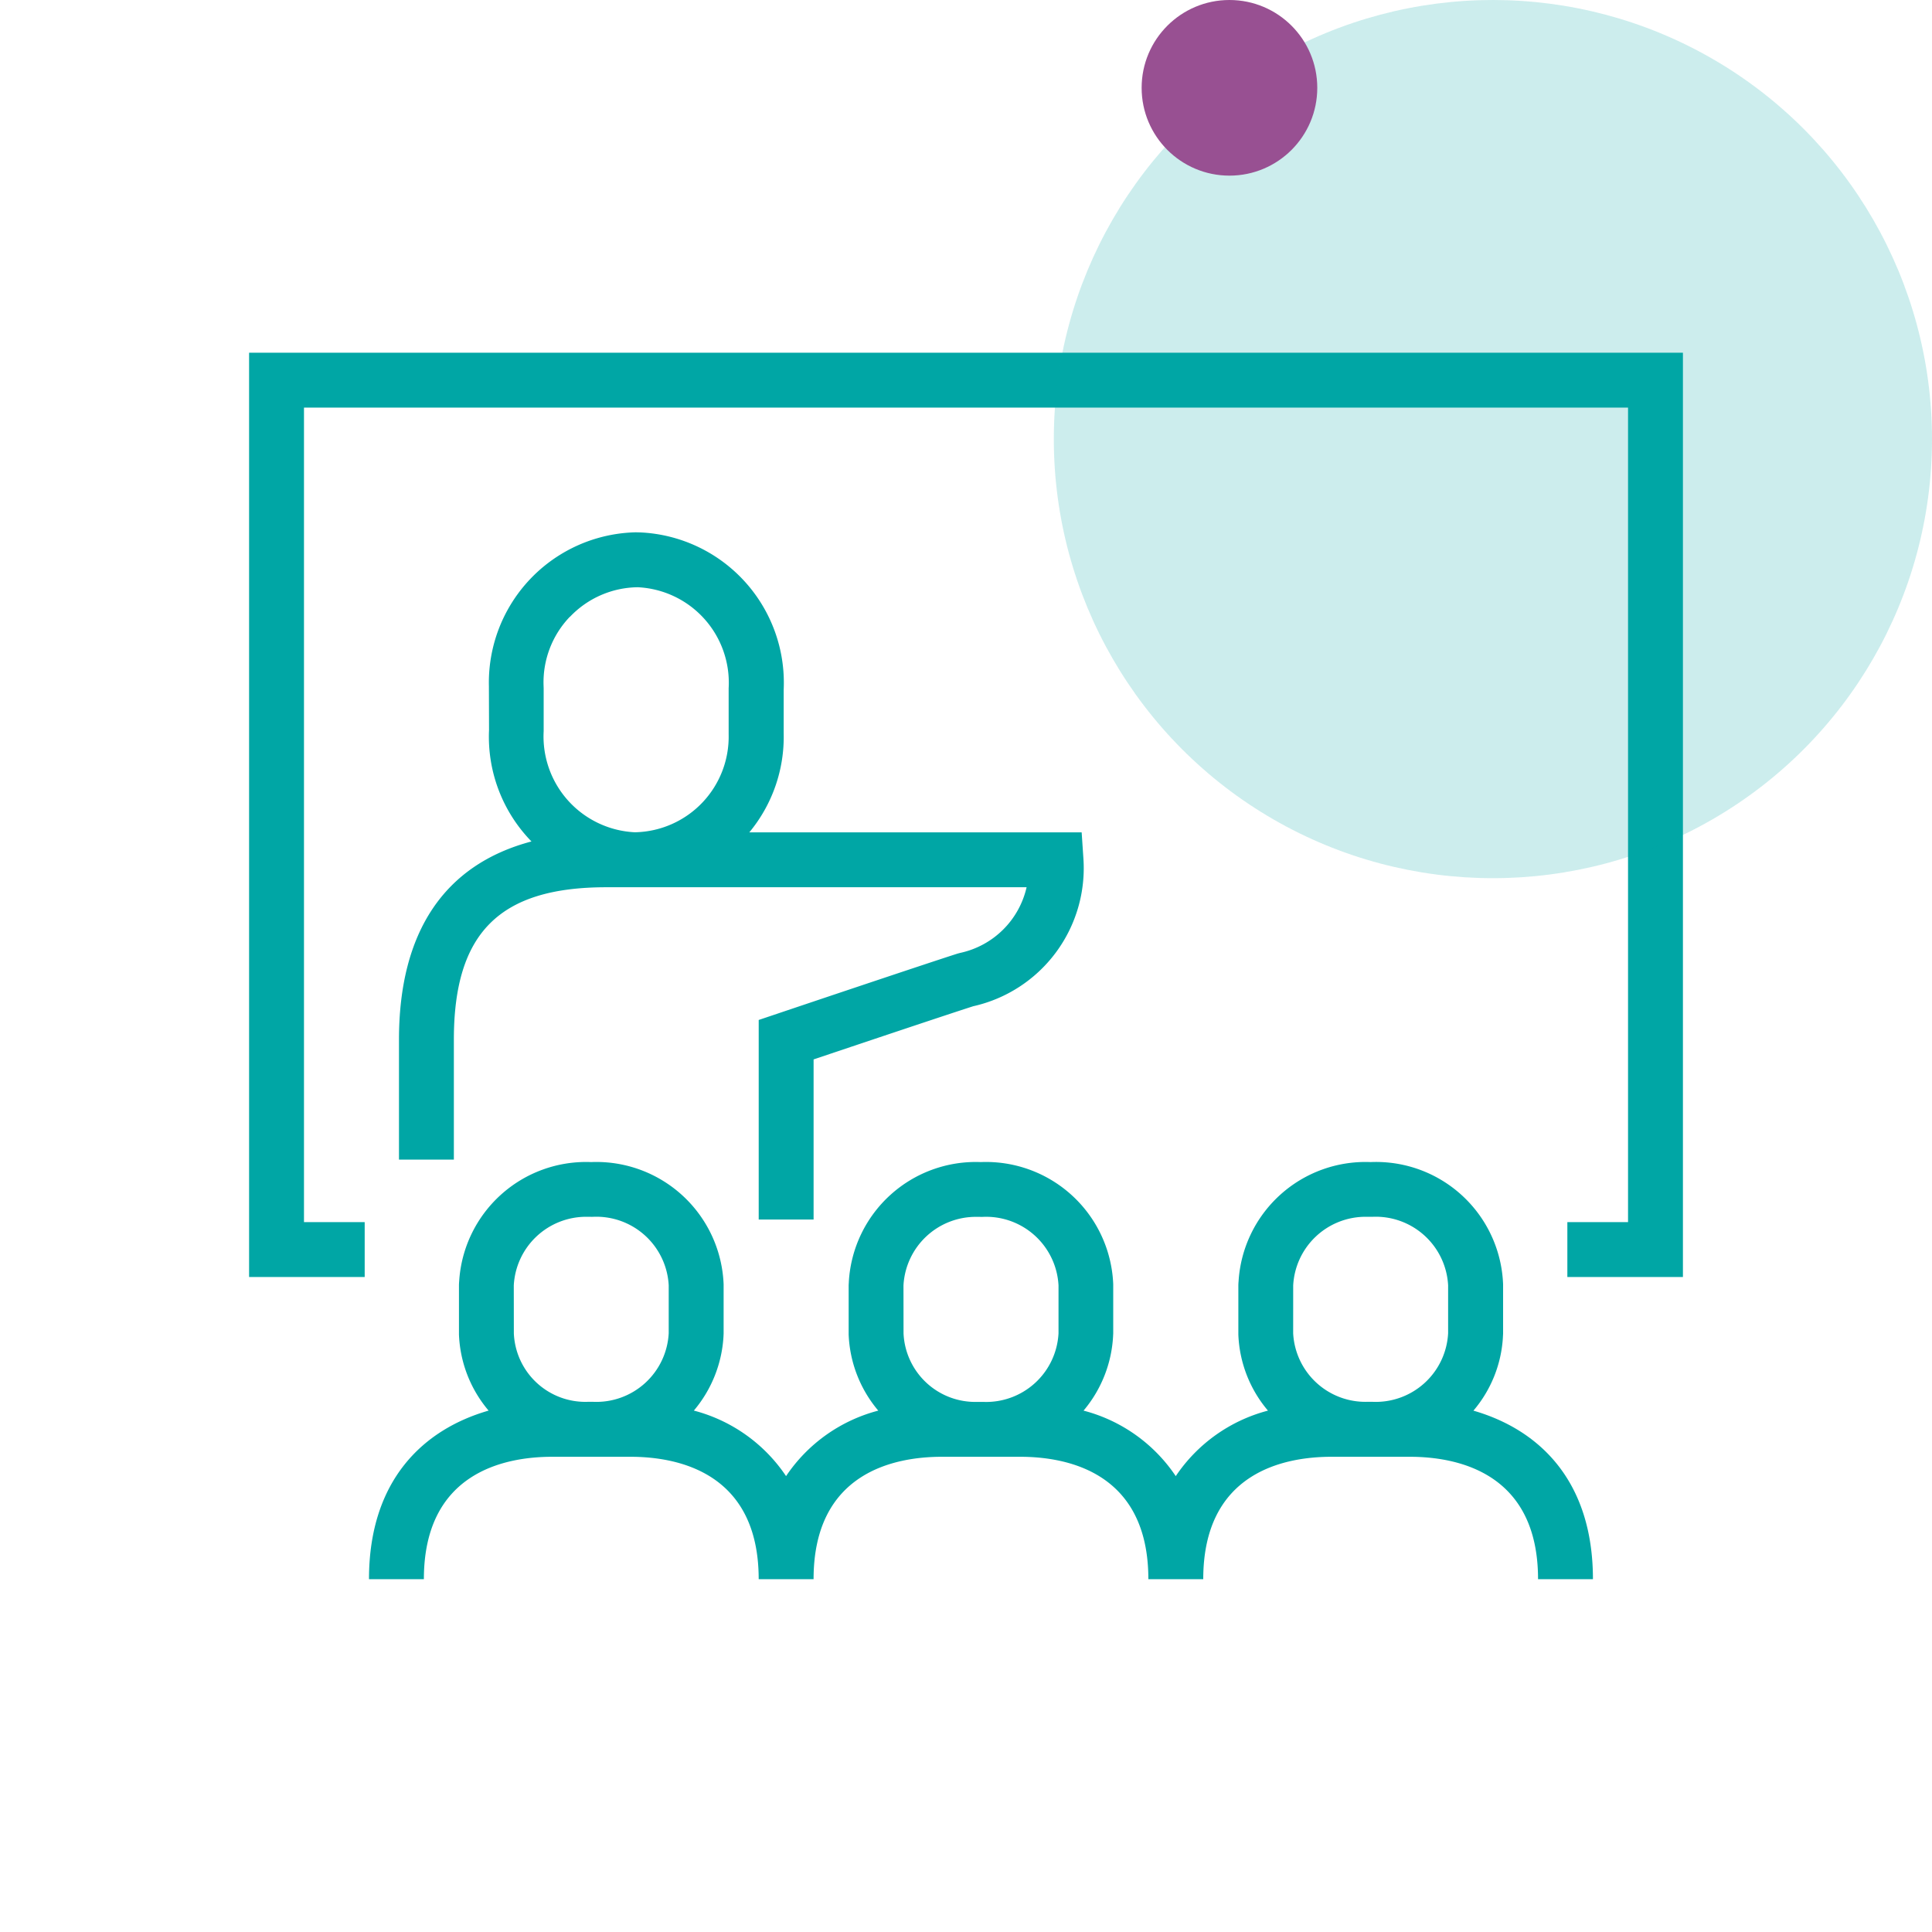 <svg id="profil_professionnel-formation_s" xmlns="http://www.w3.org/2000/svg" xmlns:xlink="http://www.w3.org/1999/xlink" width="88" height="88" viewBox="0 0 88 88">
  <defs>
    <clipPath id="clip-path">
      <rect id="Rectangle_884" data-name="Rectangle 884" width="65.31" height="55.867" transform="translate(0 0)" fill="#00a6a5"/>
    </clipPath>
  </defs>
  <rect id="Rectangle_589" data-name="Rectangle 589" width="88" height="88" fill="none"/>
  <g id="Groupe_488" data-name="Groupe 488" transform="translate(11.346 16.066)">
    <path id="Tracé_771" data-name="Tracé 771" d="M0,0V42.1H5.265V39.6H2.5V2.5H62.809V39.6H60.045v2.5h5.264V0Z" fill="#00a6a5"/>
    <g id="Groupe_487" data-name="Groupe 487">
      <g id="Groupe_486" data-name="Groupe 486" clip-path="url(#clip-path)">
        <path id="Tracé_772" data-name="Tracé 772" d="M6.827,31.29v5.462h2.5V31.29c0-4.866,2.076-6.943,6.943-6.943H35.414a3.957,3.957,0,0,1-3.027,2.991l-.11.029c-1.415.45-7.937,2.645-8.214,2.739l-.851.286v9.091h2.5V32.189c1.837-.618,6.1-2.048,7.27-2.422A6.445,6.445,0,0,0,38,23.013l-.078-1.166H22.784a6.811,6.811,0,0,0,1.566-4.51l0-1.992a6.853,6.853,0,0,0-6.527-7.16l-.213-.005a6.847,6.847,0,0,0-6.687,7.009l.006,1.992a6.824,6.824,0,0,0,1.933,5.08C8.9,23.311,6.827,26.375,6.827,31.29m7.792-19.265A4.326,4.326,0,0,1,17.7,10.682a4.354,4.354,0,0,1,4.143,4.6v1.952l0,.157a4.353,4.353,0,0,1-4.241,4.451h-.044v0a4.369,4.369,0,0,1-4.141-4.6V15.287l-.005-.157a4.313,4.313,0,0,1,1.2-3.105" fill="#00a6a5"/>
        <path id="Tracé_773" data-name="Tracé 773" d="M55.766,48.188a5.662,5.662,0,0,0,1.343-3.335c0-.041.009-.141.009-.183V42.437a5.79,5.79,0,0,0-6.032-5.572A5.792,5.792,0,0,0,45.069,42.3c-.005.041-.01.141-.01.183l0,2.233a5.684,5.684,0,0,0,1.349,3.47,7.27,7.27,0,0,0-4.2,2.984,7.257,7.257,0,0,0-4.2-2.984,5.73,5.73,0,0,0,1.346-3.4c0-.021.006-.1.006-.122V42.437a5.8,5.8,0,0,0-6.032-5.572A5.793,5.793,0,0,0,27.318,42.3c0,.041-.009.141-.009.183v2.233a5.714,5.714,0,0,0,1.349,3.47,7.266,7.266,0,0,0-4.2,2.983,7.267,7.267,0,0,0-4.2-2.985,5.745,5.745,0,0,0,1.351-3.394c0-.021.005-.1.005-.122V42.437a5.8,5.8,0,0,0-6.031-5.572A5.793,5.793,0,0,0,9.568,42.3c-.005.041-.009.141-.009.183v2.233a5.7,5.7,0,0,0,1.35,3.469c-2.962.852-5.448,3.161-5.448,7.68h2.5c0-4.853,3.666-5.577,5.851-5.577h1.763c.084,0,.166,0,.248,0,.017,0,.033,0,.05,0h1.489c2.184,0,5.849.724,5.849,5.577h2.5c0-4.853,3.666-5.577,5.851-5.577h1.763c.084,0,.167,0,.251,0,.019,0,.035,0,.054,0h1.481c2.185,0,5.849.724,5.849,5.577h2.5c0-4.853,3.664-5.577,5.849-5.577h1.765c.084,0,.168,0,.251,0,.018,0,.035,0,.053,0h1.481c2.185,0,5.851.724,5.851,5.577h2.5c0-4.519-2.485-6.827-5.448-7.679m-43.706-5.7a3.3,3.3,0,0,1,3.29-3.129c.058,0,.115,0,.173,0a1.642,1.642,0,0,0,.172,0,3.3,3.3,0,0,1,3.422,3.123v2.18a3.3,3.3,0,0,1-3.443,3.125H15.43a3.26,3.26,0,0,1-3.371-3.12Zm17.75,0A3.3,3.3,0,0,1,33.1,39.36c.059,0,.116,0,.173,0a1.638,1.638,0,0,0,.172,0,3.3,3.3,0,0,1,3.423,3.123v2.181a3.3,3.3,0,0,1-3.442,3.124H33.18a3.269,3.269,0,0,1-3.371-3.12Zm17.751,0a3.3,3.3,0,0,1,3.29-3.129c.059,0,.115,0,.173,0,.04,0,.133,0,.171,0a3.3,3.3,0,0,1,3.423,3.123v2.181a3.3,3.3,0,0,1-3.442,3.124h-.248a3.295,3.295,0,0,1-3.368-3.12Z" fill="#00a6a5"/>
      </g>
    </g>
  </g>
  <circle id="Ellipse_253" data-name="Ellipse 253" cx="20" cy="20" r="20" transform="translate(48)" fill="#00a6a5" opacity="0.2"/>
  <circle id="Ellipse_254" data-name="Ellipse 254" cx="4" cy="4" r="4" transform="translate(52)" fill="#985092" opacity="0.999"/>
</svg>
